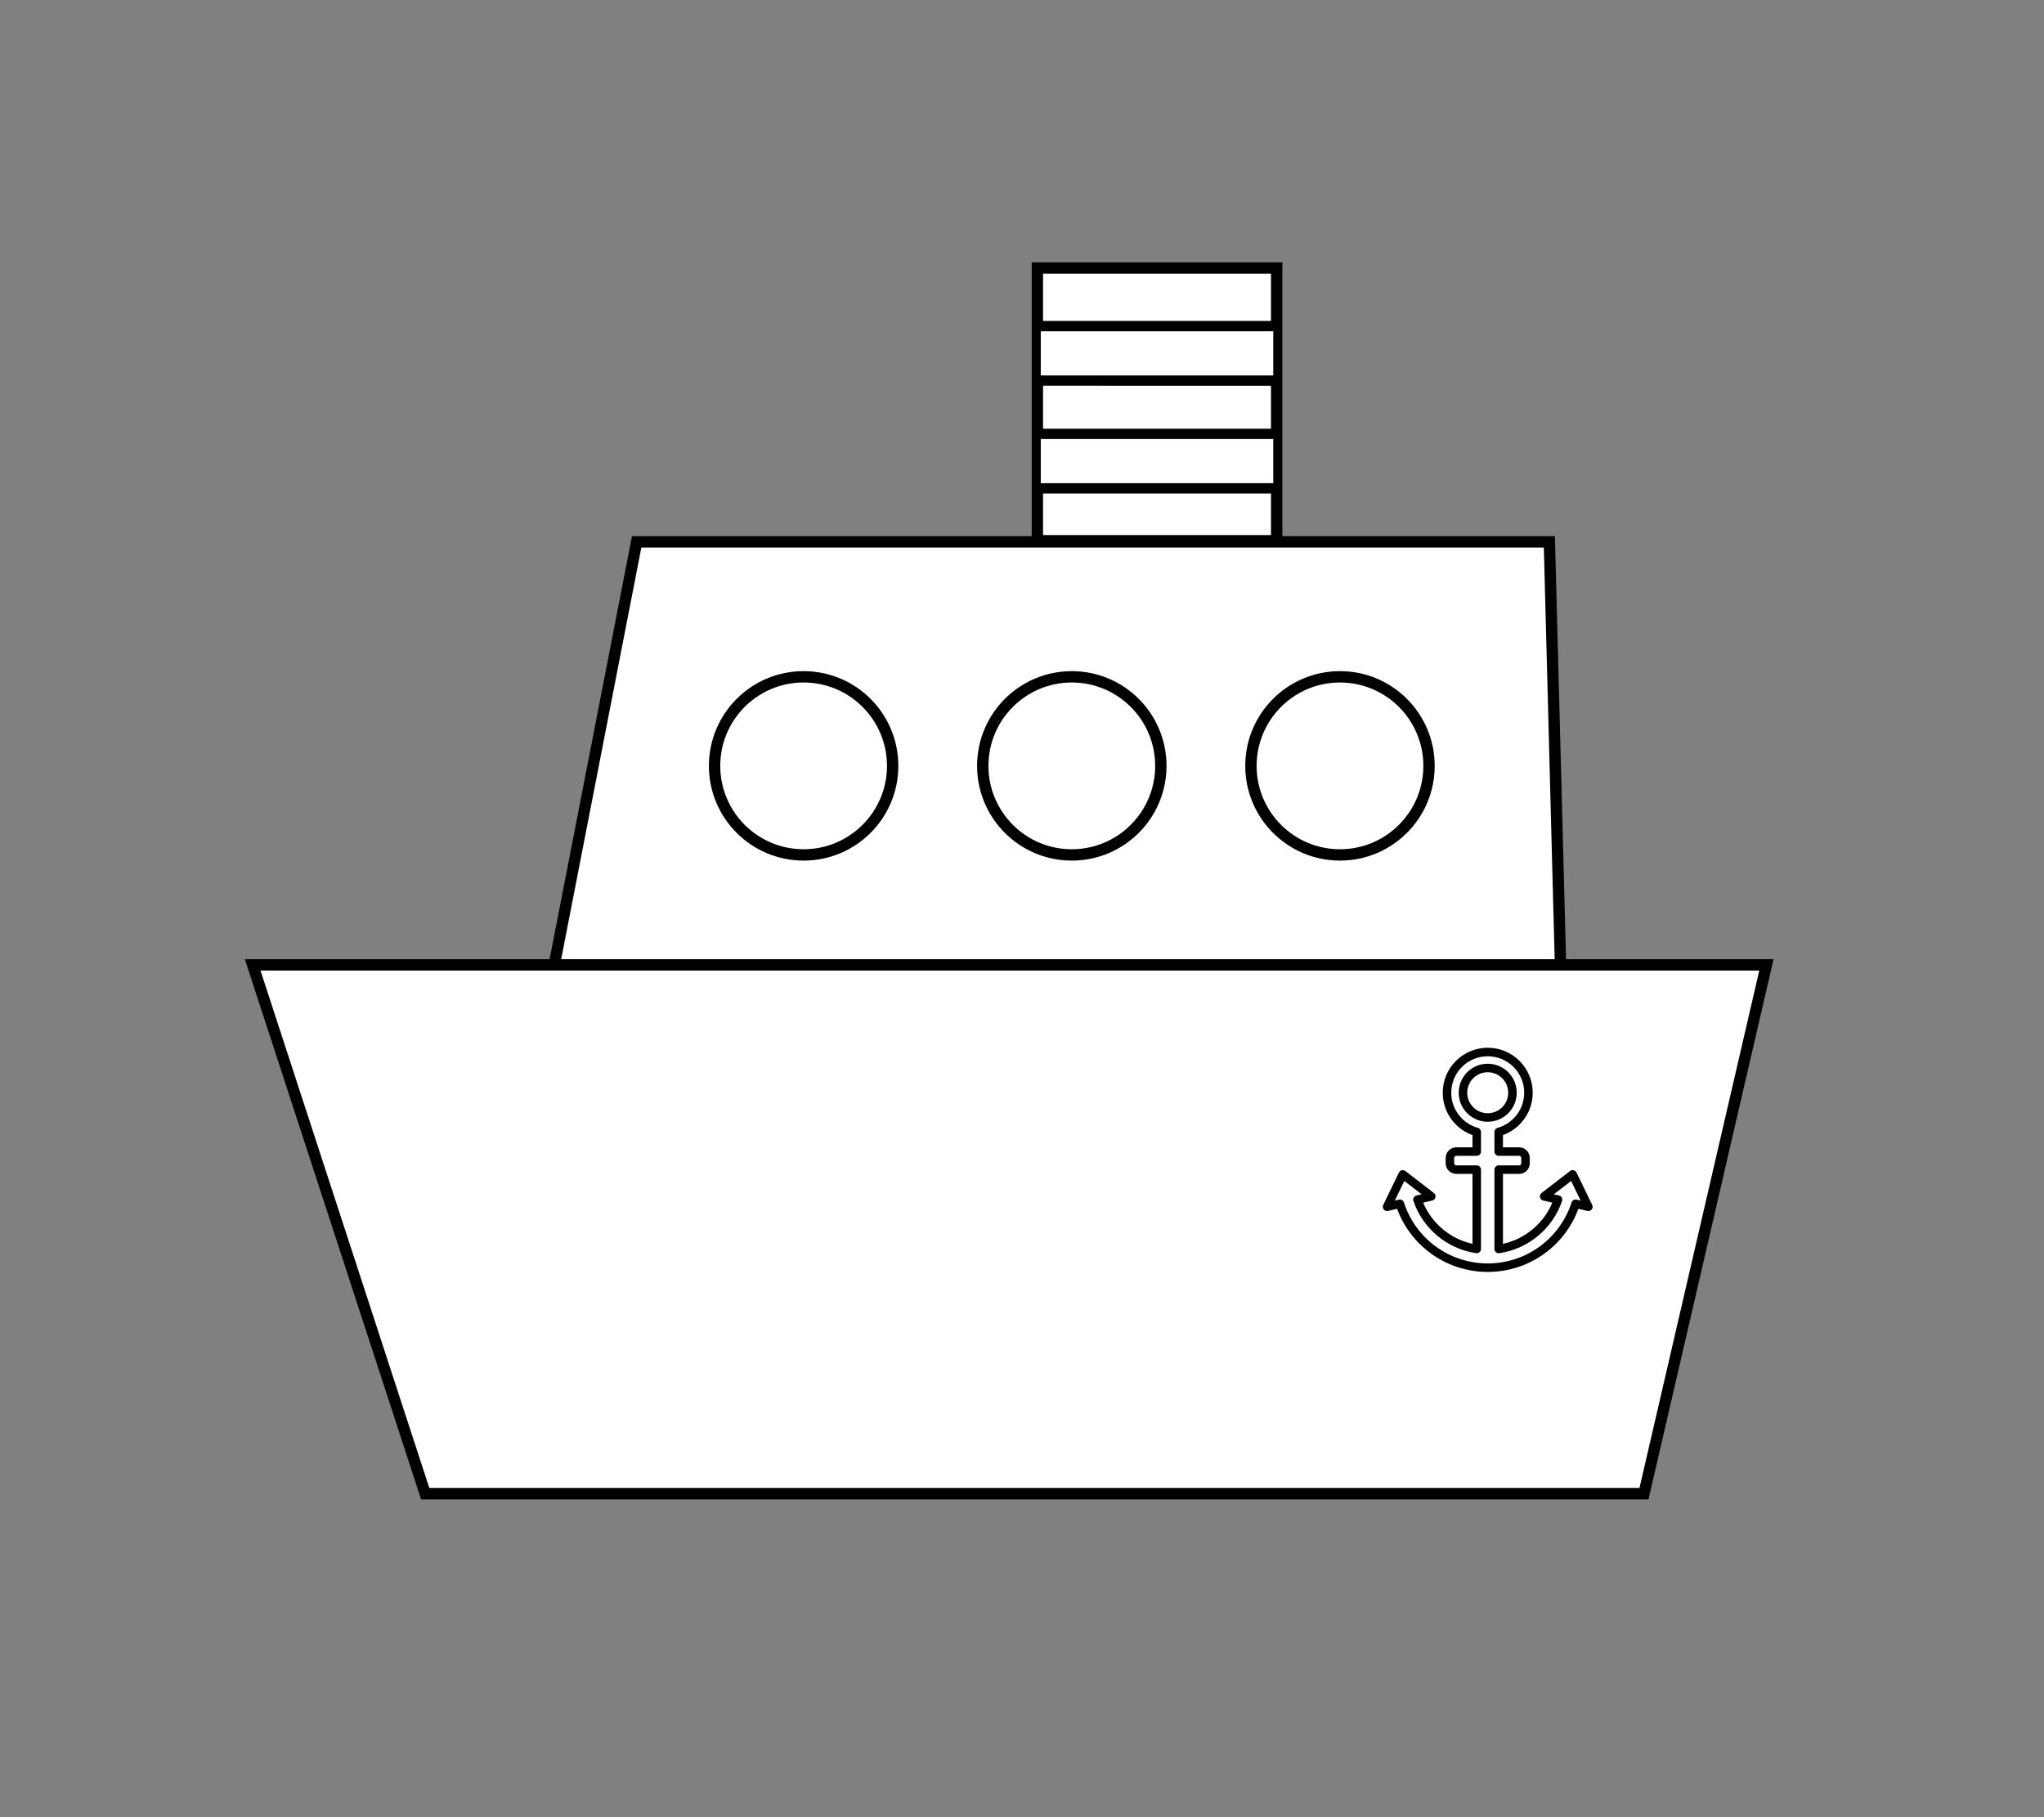 <?xml version="1.0" encoding="UTF-8" standalone="no"?>
<!-- Creator: CorelDRAW 2018 (64 位元) -->

<svg
   xmlns:dc="http://purl.org/dc/elements/1.1/"
   xmlns:cc="http://creativecommons.org/ns#"
   xmlns:rdf="http://www.w3.org/1999/02/22-rdf-syntax-ns#"
   xmlns:svg="http://www.w3.org/2000/svg"
   xmlns="http://www.w3.org/2000/svg"
   xmlns:sodipodi="http://sodipodi.sourceforge.net/DTD/sodipodi-0.dtd"
   xmlns:inkscape="http://www.inkscape.org/namespaces/inkscape"
   xml:space="preserve"
   width="180mm"
   height="160mm"
   version="1.1"
   style="shape-rendering:geometricPrecision; text-rendering:geometricPrecision; image-rendering:optimizeQuality; fill-rule:evenodd; clip-rule:evenodd"
   viewBox="0 0 18000 16000"
   id="svg33"
   sodipodi:docname="22.svg"
   inkscape:version="0.92.4 (5da689c313, 2019-01-14)"><rect x="0" y="0" width="18000" height="16000" fill="#808080" stroke="none"/><sodipodi:namedview
   pagecolor="#ffffff"
   bordercolor="#666666"
   borderopacity="1"
   objecttolerance="10"
   gridtolerance="10"
   guidetolerance="10"
   inkscape:pageopacity="0"
   inkscape:pageshadow="2"
   inkscape:window-width="1920"
   inkscape:window-height="1001"
   id="namedview35"
   showgrid="false"
   inkscape:zoom="0.39026042"
   inkscape:cx="340.15748"
   inkscape:cy="302.3622"
   inkscape:window-x="-9"
   inkscape:window-y="-9"
   inkscape:window-maximized="1"
   inkscape:current-layer="svg33" />
 <defs
   id="defs4">
  <style
   type="text/css"
   id="style2">
   <![CDATA[
    .str1 {stroke:black;stroke-width:99.98;stroke-linecap:round;stroke-miterlimit:22.926}
    .str4 {stroke:black;stroke-width:99.98;stroke-linecap:round;stroke-miterlimit:22.926}
    .str3 {stroke:black;stroke-width:99.98;stroke-linecap:round;stroke-miterlimit:22.926}
    .str2 {stroke:black;stroke-width:99.98;stroke-linecap:round;stroke-miterlimit:22.926}
    .str0 {stroke:black;stroke-width:100;stroke-linecap:round;stroke-miterlimit:22.926}
    .str5 {stroke:black;stroke-width:74.99;stroke-linecap:round;stroke-linejoin:round;stroke-miterlimit:22.926}
    .fil2 {fill:white}
    .fil1 {fill:black;fill-rule:nonzero}
    .fil0 {fill:white;fill-rule:nonzero}
   ]]>
  </style>
 
  
  
  
  
  
  
  
  
  
  
 </defs>
 <polygon
   style="fill:#ffffff;fill-rule:nonzero;stroke:#000000;stroke-width:100;stroke-linecap:round;stroke-miterlimit:22.926"
   id="polygon7"
   points="13742.22,8495.69 4881.14,8495.69 5606.73,4770.97 13644.14,4770.97 "
   class="fil0 str0" /><polygon
   style="fill:#ffffff;fill-rule:nonzero;stroke:#000000;stroke-width:99.98;stroke-linecap:round;stroke-miterlimit:22.926"
   id="polygon9"
   points="14477.35,13151.52 3744.43,13151.52 2225.18,8495.69 15555.52,8495.69 "
   class="fil0 str1" /><polygon
   style="fill:#ffffff;fill-rule:nonzero;stroke:#000000;stroke-width:100;stroke-linecap:round;stroke-miterlimit:22.926"
   id="polygon11"
   points="11242.69,4760.97 9135.34,4760.97 9135.34,2359.56 11242.69,2359.56 "
   class="fil0 str0" /><circle
   style="fill:#ffffff;fill-rule:nonzero;stroke:#000000;stroke-width:99.98;stroke-linecap:round;stroke-miterlimit:22.926"
   id="circle13"
   r="784.12"
   cy="6743.38"
   cx="7076.89"
   class="fil0 str2" /><circle
   style="fill:#ffffff;fill-rule:nonzero;stroke:#000000;stroke-width:99.98;stroke-linecap:round;stroke-miterlimit:22.926"
   id="circle15"
   r="784.12"
   cy="6743.38"
   cx="9438.56"
   class="fil0 str3" /><circle
   style="fill:#ffffff;fill-rule:nonzero;stroke:#000000;stroke-width:99.98;stroke-linecap:round;stroke-miterlimit:22.926"
   id="circle17"
   r="784.12"
   cy="6743.38"
   cx="11800.23"
   class="fil0 str4" /><g
   id="g22">
   <polygon
   style="fill:#ffffff;fill-rule:nonzero"
   id="polygon19"
   points="11242.7,4299.83 9135.34,4299.83 9135.34,3820.01 11242.7,3820.01 "
   class="fil0" />
   <path
   style="fill:#000000;fill-rule:nonzero"
   inkscape:connector-curvature="0"
   d="M 11242.7,3865.47 H 9135.34 v -90.92 h 2107.36 l 30,45.46 z m 0,-90.92 h 30 v 45.46 z m -30,525.28 v -479.82 h 60 v 479.82 l -30,45.46 z m 60,0 v 45.46 h -30 z m -2137.36,-45.46 h 2107.36 v 90.92 H 9135.34 l -30,-45.46 z m 0,90.92 h -30 v -45.46 z m 30,-525.28 v 479.82 h -60 v -479.82 l 30,-45.46 z m -60,0 v -45.46 h 30 z"
   class="fil1"
   id="1" />
  </g><path
   style="fill:#ffffff;stroke:#000000;stroke-width:74.99;stroke-linecap:round;stroke-linejoin:round;stroke-miterlimit:22.926"
   inkscape:connector-curvature="0"
   id="path24"
   d="m 13101.27,9262.74 c 198.08,0 358.65,160.57 358.65,358.65 0,164.52 -110.81,303.17 -261.86,345.41 v 172.69 h 179.82 c 30.99,0 56.34,25.35 56.34,56.33 v 46.36 c 0,30.98 -25.35,56.33 -56.34,56.33 h -179.82 v 698.43 c 244.46,-36.06 444.8,-206.93 522.44,-434.32 l -122.22,-28.78 125.49,-96.68 125.52,-96.7 69.18,142.53 69.19,142.51 -112.55,-26.49 c -104.55,326.3 -411.39,562.61 -773.65,562.61 -362.29,0 -669.14,-236.34 -773.68,-562.69 l -112.89,26.57 69.19,-142.51 69.18,-142.53 125.51,96.7 125.5,96.68 -121.88,28.69 c 77.57,227.31 277.77,398.17 522.1,434.36 v -698.38 h -179.83 c -31,0 -56.34,-25.35 -56.34,-56.33 v -46.36 c 0,-30.98 25.34,-56.33 56.34,-56.33 h 179.83 V 9966.8 c -151.05,-42.24 -261.87,-180.89 -261.87,-345.41 0,-198.08 160.58,-358.65 358.65,-358.65 z m 0,140.69 c 120.37,0 217.95,97.58 217.95,217.96 0,120.36 -97.58,217.94 -217.95,217.94 -120.36,0 -217.94,-97.58 -217.94,-217.94 0,-120.38 97.58,-217.96 217.94,-217.96 z"
   class="fil2 str5" /><g
   id="g30">
   <polygon
   style="fill:#ffffff;fill-rule:nonzero"
   id="polygon26"
   points="11242.7,3351.26 9135.34,3351.26 9135.34,2871.44 11242.7,2871.44 "
   class="fil0" />
   <path
   style="fill:#000000;fill-rule:nonzero"
   inkscape:connector-curvature="0"
   d="M 11242.7,2916.9 H 9135.34 v -90.92 h 2107.36 l 30,45.46 z m 0,-90.92 h 30 v 45.46 z m -30,525.28 v -479.82 h 60 v 479.82 l -30,45.46 z m 60,0 v 45.46 h -30 z M 9135.34,3305.8 h 2107.36 v 90.92 H 9135.34 l -30,-45.46 z m 0,90.92 h -30 v -45.46 z m 30,-525.28 v 479.82 h -60 v -479.82 l 30,-45.46 z m -60,0 v -45.46 h 30 z"
   class="fil1"
   id="path28" />
  </g>
</svg>